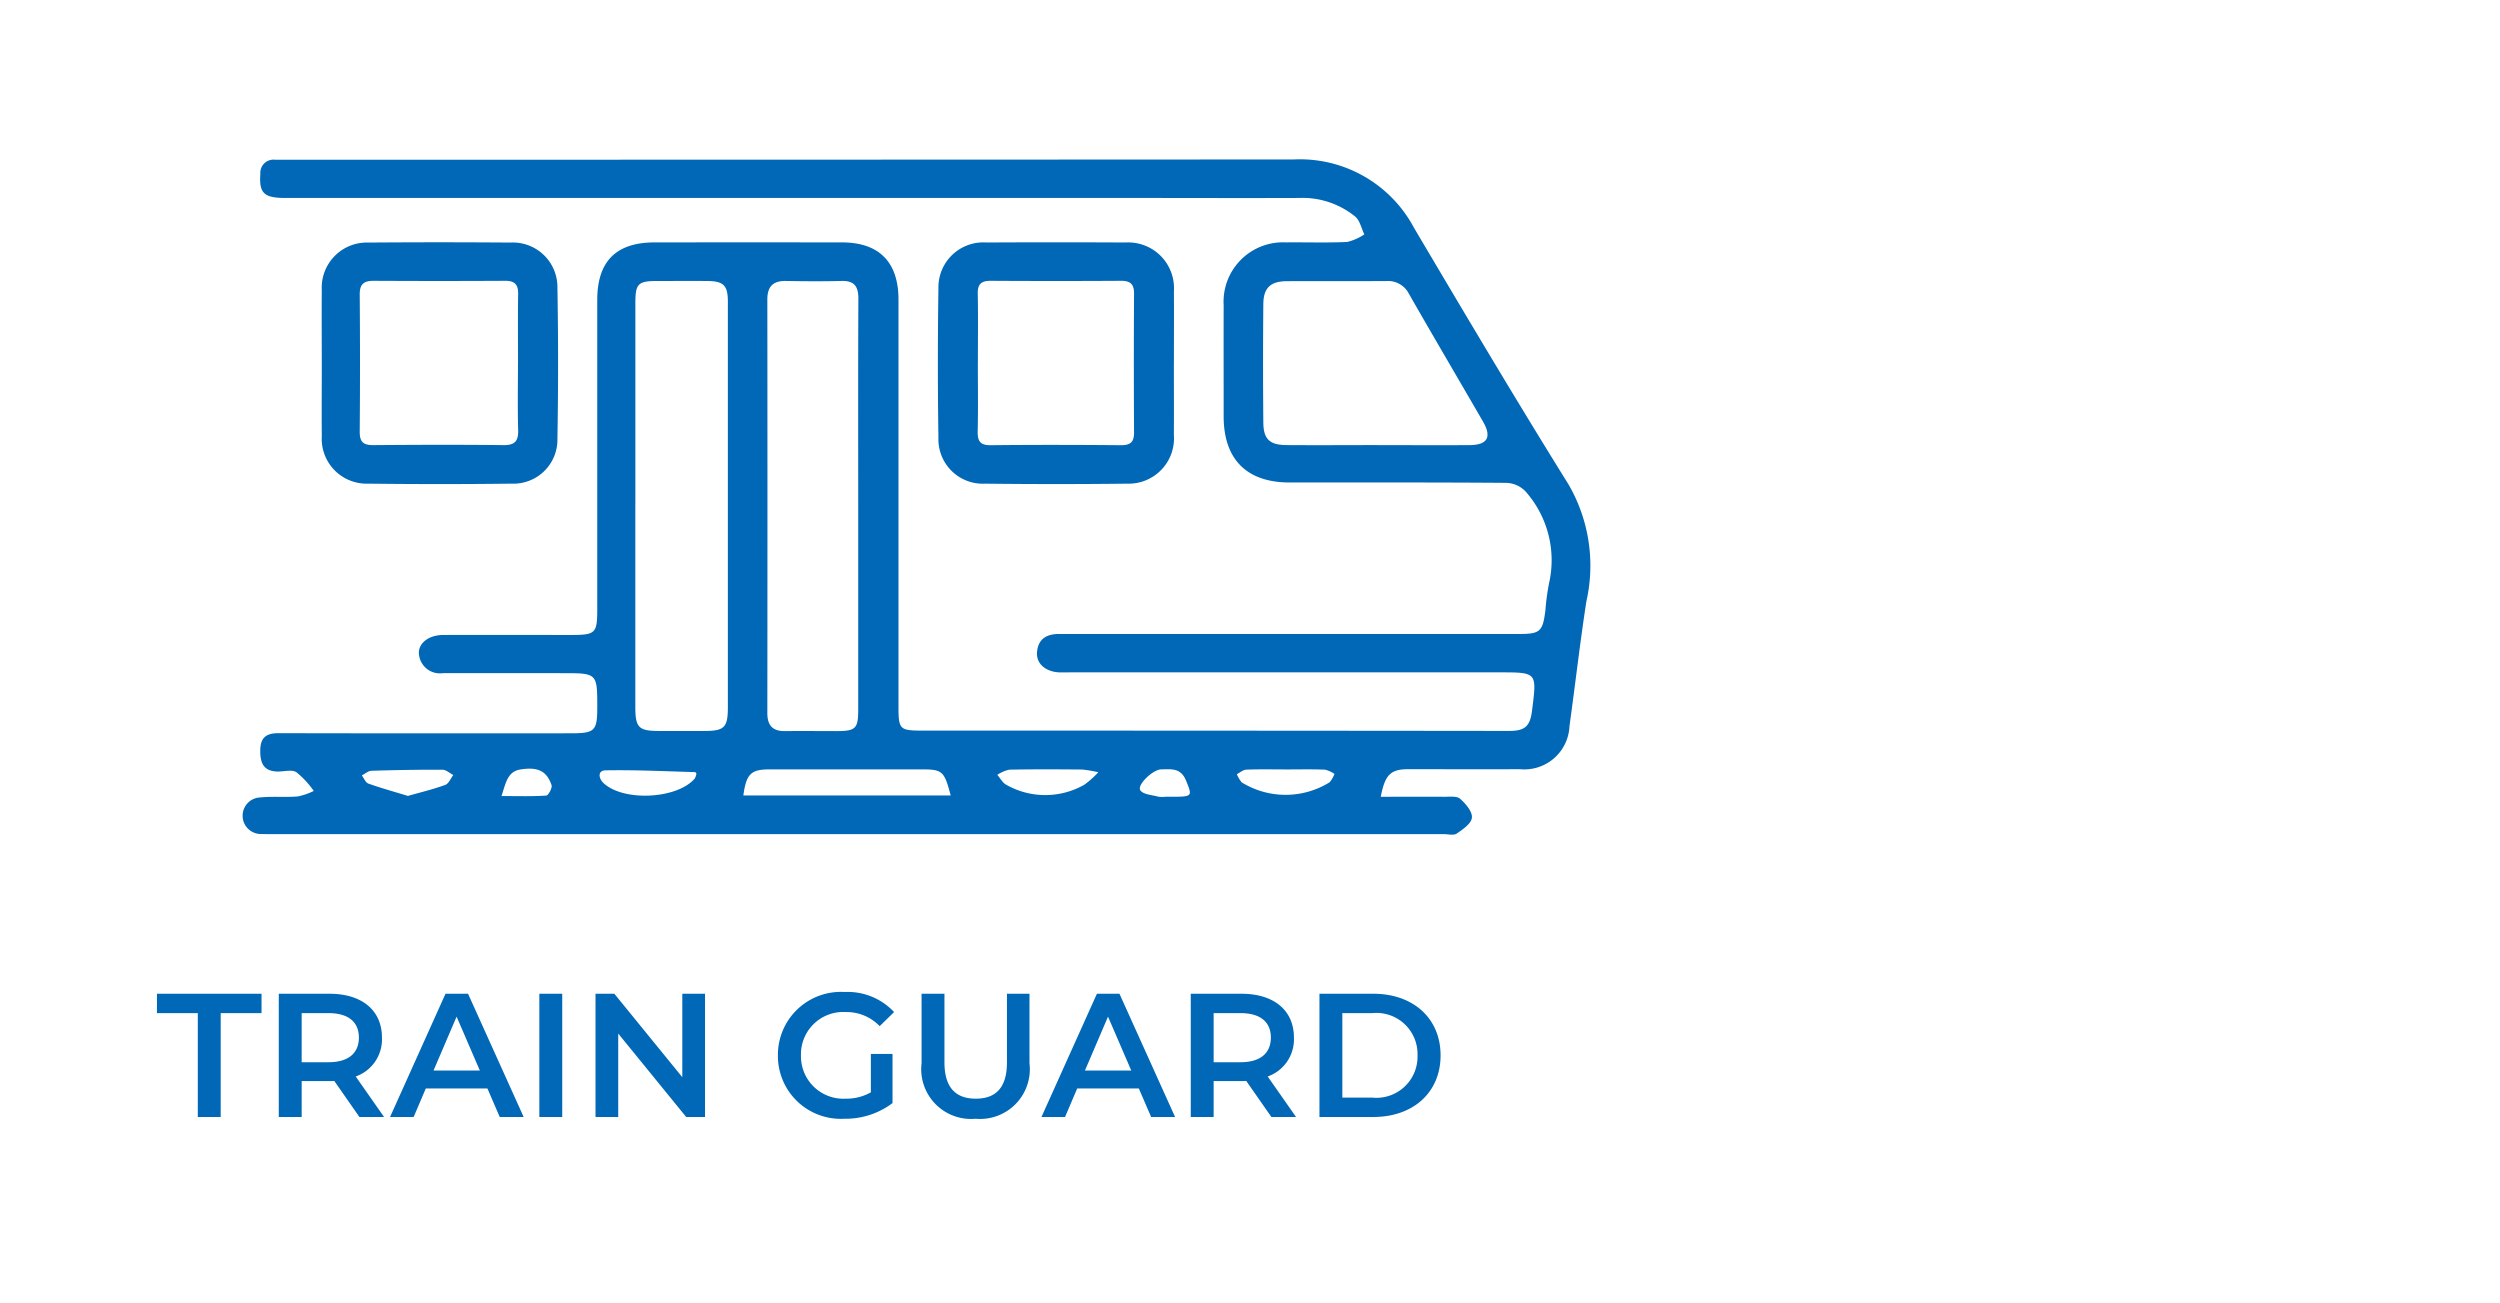 <svg xmlns="http://www.w3.org/2000/svg" xmlns:xlink="http://www.w3.org/1999/xlink" width="142" height="74" viewBox="0 0 142 74">
  <defs>
    <clipPath id="clip-path">
      <rect id="長方形_2887" data-name="長方形 2887" width="142" height="74" transform="translate(262 1476)" fill="none" stroke="#707070" stroke-width="1"/>
    </clipPath>
    <clipPath id="clip-path-2">
      <rect id="長方形_2721" data-name="長方形 2721" width="86.333" height="87.156" transform="translate(0 0)" fill="none"/>
    </clipPath>
  </defs>
  <g id="マスクグループ_59" data-name="マスクグループ 59" transform="translate(-262 -1476)" clip-path="url(#clip-path)">
    <g id="グループ_3301" data-name="グループ 3301" transform="translate(270.875 1461.2)">
      <path id="パス_136913" data-name="パス 136913" d="M2.36,0h1.3V-5.9H5.98V-7H.04v1.1H2.36ZM12.94,0,11.33-2.3a2.238,2.238,0,0,0,1.49-2.21C12.82-6.06,11.68-7,9.84-7H6.96V0h1.3V-2.04H9.84a2.437,2.437,0,0,0,.27-.01L11.54,0ZM11.51-4.51c0,.88-.59,1.4-1.73,1.4H8.26V-5.9H9.78C10.92-5.9,11.51-5.39,11.51-4.51Zm8,4.51h1.36L17.71-7H16.43L13.28,0h1.34l.69-1.62h3.5ZM15.75-2.64,17.06-5.7l1.32,3.06ZM21.76,0h1.3V-7h-1.3Zm8.12-7v4.74L26.02-7H24.95V0h1.29V-4.74L30.1,0h1.07V-7ZM40.59-1.4a2.827,2.827,0,0,1-1.44.36A2.409,2.409,0,0,1,36.62-3.5a2.4,2.4,0,0,1,2.54-2.46,2.6,2.6,0,0,1,1.93.8l.82-.8A3.616,3.616,0,0,0,39.1-7.1a3.578,3.578,0,0,0-3.79,3.6A3.573,3.573,0,0,0,39.08.1a4.432,4.432,0,0,0,2.74-.89V-3.58H40.59ZM46.54.1A2.826,2.826,0,0,0,49.6-3.05V-7H48.32v3.9c0,1.44-.64,2.06-1.77,2.06s-1.78-.62-1.78-2.06V-7h-1.3v3.95A2.828,2.828,0,0,0,46.54.1ZM56.51,0h1.36L54.71-7H53.43L50.28,0h1.34l.69-1.62h3.5ZM52.75-2.64,54.06-5.7l1.32,3.06ZM64.74,0,63.13-2.3a2.238,2.238,0,0,0,1.49-2.21C64.62-6.06,63.48-7,61.64-7H58.76V0h1.3V-2.04h1.58a2.437,2.437,0,0,0,.27-.01L63.34,0ZM63.31-4.51c0,.88-.59,1.4-1.73,1.4H60.06V-5.9h1.52C62.72-5.9,63.31-5.39,63.31-4.51ZM66.07,0h3.06c2.27,0,3.82-1.4,3.82-3.5S71.4-7,69.13-7H66.07Zm1.3-1.1V-5.9h1.7a2.337,2.337,0,0,1,2.57,2.4,2.337,2.337,0,0,1-2.57,2.4Z" transform="translate(0 78.245)" fill="#0068b7"/>
      <g id="マスクグループ_11" data-name="マスクグループ 11" transform="translate(0 0)" clip-path="url(#clip-path-2)">
        <g id="グループ_3128" data-name="グループ 3128" transform="translate(4.902 23.864)">
          <path id="パス_44947" data-name="パス 44947" d="M542.527,306.567c1.26,0,2.442-.006,3.625,0,.3,0,.7-.05.883.113.314.278.7.726.671,1.068s-.513.666-.862.909c-.17.118-.485.032-.734.032h-66.5c-.222,0-.444,0-.665-.007a1.039,1.039,0,0,1-.084-2.076c.713-.074,1.44,0,2.157-.058a3.694,3.694,0,0,0,.906-.313,5.344,5.344,0,0,0-.988-1.065c-.259-.163-.7-.032-1.062-.037-.812-.012-1-.494-.99-1.213s.345-.967,1.03-.965q8.313.017,16.626.006c1.345,0,1.485-.14,1.486-1.459,0-1.956,0-1.956-1.959-1.956-2.272,0-4.545-.007-6.817,0a1.191,1.191,0,0,1-1.338-.98c-.136-.654.483-1.186,1.357-1.189,2.411-.008,4.821,0,7.232,0,1.44,0,1.524-.083,1.524-1.487q0-8.77,0-17.54c0-2.194,1.068-3.269,3.257-3.271q5.32-.006,10.641,0c2.11,0,3.212,1.116,3.212,3.246q0,11.555,0,23.11c0,1.305.067,1.373,1.348,1.373q16.667,0,33.335.019c.873,0,1.186-.239,1.3-1.127.274-2.2.327-2.2-1.845-2.2H524.912c-.222,0-.444.009-.665,0-.776-.043-1.3-.51-1.243-1.156.067-.745.544-1.026,1.257-1.024,2.771.007,5.542,0,8.313,0h17.79c1.221,0,1.363-.13,1.516-1.343a13.1,13.1,0,0,1,.212-1.563,5.89,5.89,0,0,0-1.342-5.192,1.568,1.568,0,0,0-1.1-.485c-4.1-.034-8.2-.018-12.3-.022-2.434,0-3.742-1.313-3.745-3.744,0-2.106-.007-4.212,0-6.318a3.374,3.374,0,0,1,3.525-3.575c1.164-.013,2.329.03,3.491-.024a3,3,0,0,0,.974-.432c-.168-.344-.252-.788-.52-1.012a4.735,4.735,0,0,0-3.159-1.056c-3.076.012-6.152,0-9.227,0H480.3c-1.217,0-1.488-.28-1.411-1.371a.749.749,0,0,1,.841-.8l.831,0q28.513,0,57.027-.016a7.34,7.34,0,0,1,6.829,3.884c2.889,4.885,5.784,9.768,8.782,14.585a9.19,9.19,0,0,1,1.008,6.633c-.363,2.353-.632,4.72-.959,7.078A2.566,2.566,0,0,1,550.435,305c-2.106.012-4.211,0-6.317,0-1.02,0-1.339.283-1.591,1.564m-42.339-16.578q0,5.736,0,11.472c0,1.176.186,1.367,1.327,1.371q1.289,0,2.577,0c1.157,0,1.351-.192,1.352-1.35q0-6.152,0-12.3,0-5.362,0-10.724c0-.945-.242-1.176-1.183-1.184s-1.884,0-2.826,0c-1.094,0-1.245.154-1.245,1.247q0,5.736,0,11.472m12.658.071c0-3.931-.01-7.862.009-11.792,0-.7-.24-1.023-.963-1-1.051.026-2.1.019-3.155,0-.731-.011-1.054.316-1.053,1.052q.012,11.751,0,23.5c0,.689.3,1.025,1,1.016.969-.012,1.938,0,2.907,0,1.117,0,1.254-.135,1.255-1.23q0-5.771,0-11.543m29.475-3.47c1.743,0,3.486.008,5.23,0,1.042-.007,1.3-.449.774-1.354-1.4-2.417-2.815-4.822-4.2-7.243a1.33,1.33,0,0,0-1.285-.724c-1.881.012-3.763,0-5.644.008-.934.006-1.332.378-1.34,1.3q-.03,3.362,0,6.723c.007.954.356,1.281,1.326,1.287,1.715.012,3.431,0,5.147,0m-24.231,19.9c-.368-1.4-.47-1.48-1.67-1.48q-4.309,0-8.619,0c-1.055,0-1.32.254-1.488,1.48Zm-14.436-1.231c-.04-.053-.057-.094-.074-.094-1.7-.046-3.4-.132-5.1-.1-.435.008-.412.44-.1.732,1.142,1.051,4.158.9,5.167-.26a.777.777,0,0,0,.1-.276m33.468-.248c-.745,0-1.49-.017-2.234.012-.182.007-.358.167-.536.257a1.671,1.671,0,0,0,.277.467,4.739,4.739,0,0,0,4.995-.009,1.718,1.718,0,0,0,.273-.473,1.636,1.636,0,0,0-.541-.242c-.744-.028-1.489-.012-2.234-.011m-10.644.159a7.081,7.081,0,0,0-.912-.155c-1.38-.011-2.76-.019-4.14.008a2.047,2.047,0,0,0-.681.293c.167.192.3.454.508.565a4.488,4.488,0,0,0,4.431,0,5.375,5.375,0,0,0,.794-.706m-39.216,1.341c.769-.219,1.461-.382,2.124-.626.2-.072.309-.369.46-.563-.2-.1-.4-.294-.6-.3-1.35-.007-2.7.017-4.05.059-.185.006-.365.172-.546.263.122.16.213.409.372.465.742.263,1.5.472,2.245.7m5.323.008c.951,0,1.746.027,2.535-.028.122-.009.356-.44.3-.6-.273-.793-.775-1.044-1.776-.88-.72.118-.819.753-1.062,1.5m37.711.048c.192,0,.384,0,.576,0,.954-.013.938-.072.592-.918-.3-.741-.852-.645-1.416-.637-.469.007-1.381.882-1.182,1.186.159.242.663.265,1.02.364a1.584,1.584,0,0,0,.41.005" transform="translate(-477.878 -270.374)" fill="#0068b7"/>
          <path id="パス_44948" data-name="パス 44948" d="M669.078,298.4c0,1.358.008,2.716,0,4.073a2.575,2.575,0,0,1-2.659,2.772q-4.031.047-8.063,0a2.522,2.522,0,0,1-2.651-2.606q-.063-4.238,0-8.479a2.551,2.551,0,0,1,2.732-2.613q3.949-.022,7.9,0a2.6,2.6,0,0,1,2.743,2.778c.01,1.358,0,2.715,0,4.073m-11.136-.035c0,1.3.02,2.605-.009,3.907-.012.554.136.8.742.791,2.466-.026,4.932-.021,7.4,0,.531,0,.742-.175.739-.718q-.024-3.948,0-7.9c0-.547-.224-.723-.748-.72q-3.7.023-7.4,0c-.532,0-.741.188-.73.732.026,1.3.008,2.6.008,3.907" transform="translate(-616.179 -286.837)" fill="#0068b7"/>
          <path id="パス_44949" data-name="パス 44949" d="M498.12,298.389c0-1.384-.012-2.769,0-4.154a2.562,2.562,0,0,1,2.65-2.688q4.029-.032,8.058,0a2.534,2.534,0,0,1,2.677,2.579q.074,4.277,0,8.556a2.5,2.5,0,0,1-2.607,2.558q-4.07.05-8.141,0a2.548,2.548,0,0,1-2.636-2.7c-.014-1.384,0-2.769,0-4.154m11.146.059c0-1.328-.014-2.656.007-3.984.008-.532-.2-.745-.73-.742q-3.735.02-7.469,0c-.549,0-.8.169-.8.764q.032,3.9,0,7.8c-.005.582.2.774.774.769,2.462-.02,4.924-.028,7.386,0,.674.009.859-.245.84-.879-.037-1.244-.011-2.49-.011-3.734" transform="translate(-493.62 -286.833)" fill="#0068b7"/>
        </g>
      </g>
    </g>
  </g>
</svg>
